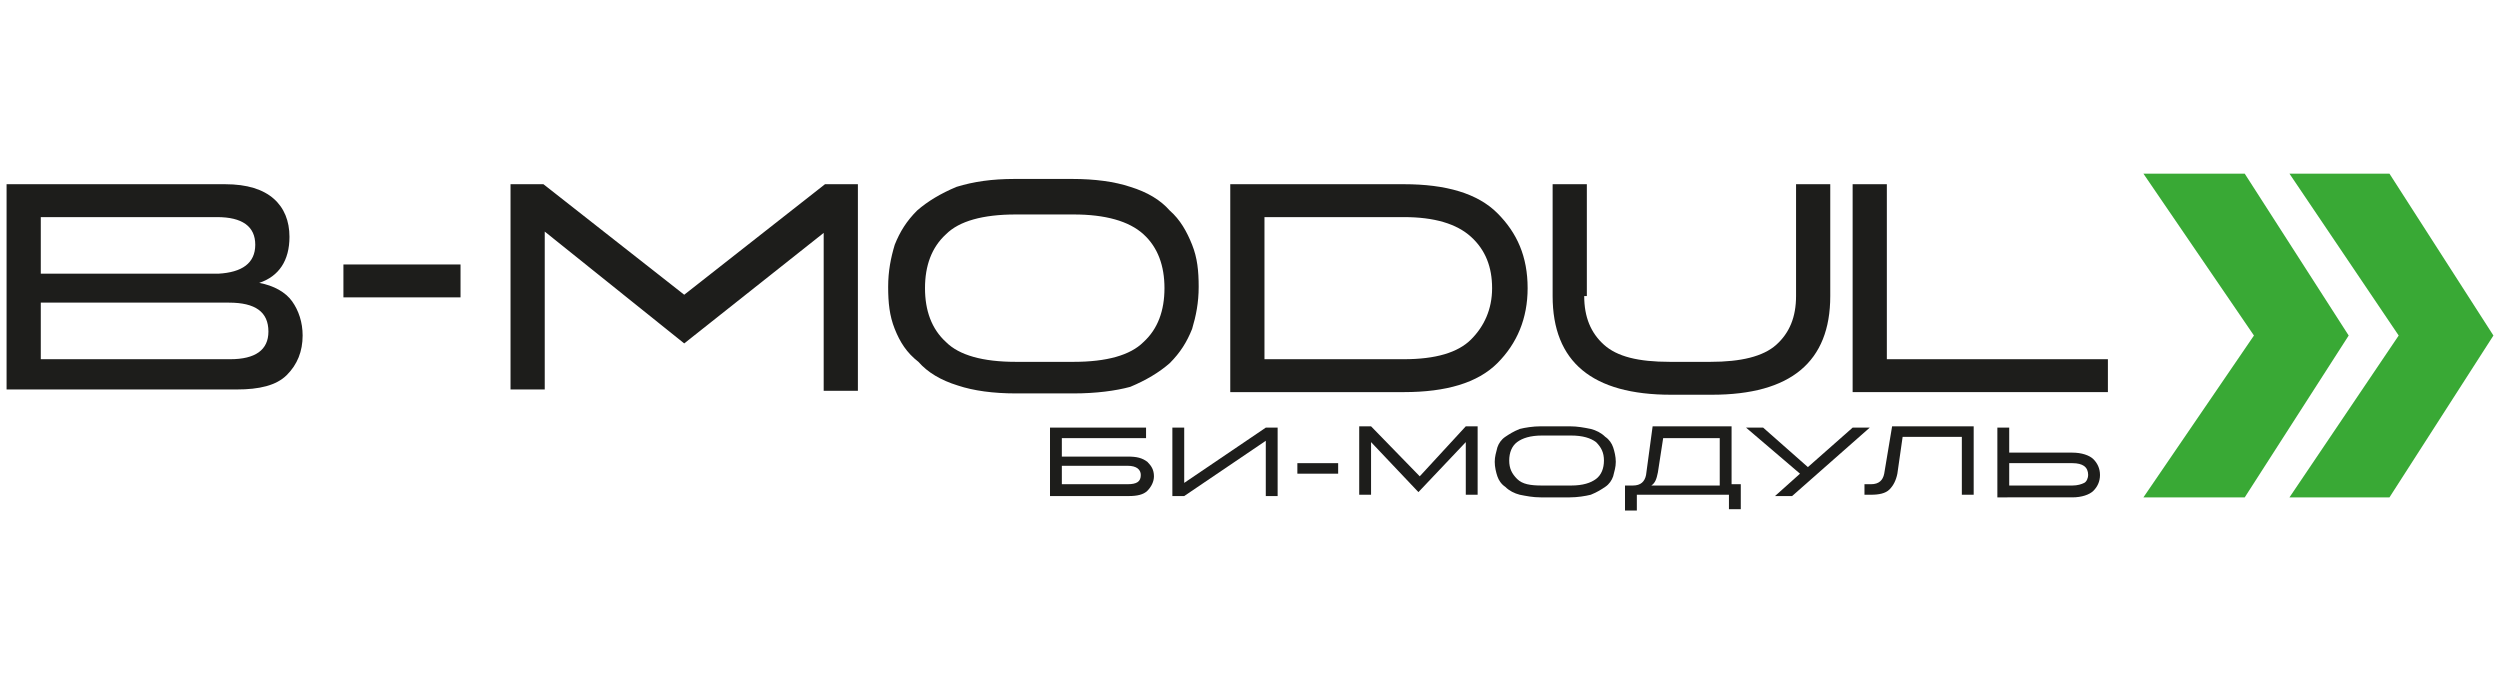 <?xml version="1.0" encoding="utf-8"?>
<!-- Generator: Adobe Illustrator 27.2.0, SVG Export Plug-In . SVG Version: 6.00 Build 0)  -->
<svg version="1.1" id="Слой_1" xmlns="http://www.w3.org/2000/svg" xmlns:xlink="http://www.w3.org/1999/xlink" x="0px" y="0px"
	 viewBox="0 0 190 52" style="enable-background:new 0 0 190 52;" xml:space="preserve">
<style type="text/css">
	.st0{fill:#1D1D1B;}
	.st1{fill:#39A935;}
</style>
<g>
	<path class="st0" d="M0.5,29.7V14h16.6c1.7,0,2.9,0.4,3.7,1.1c0.8,0.7,1.2,1.7,1.2,2.9c0,1.8-0.8,3-2.3,3.5c1.1,0.2,2,0.7,2.5,1.4
		c0.5,0.7,0.8,1.6,0.8,2.6c0,1.2-0.4,2.2-1.2,3c-0.8,0.8-2.1,1.1-3.8,1.1H0.5z M19.4,18.6c0-1.4-1-2.1-2.9-2.1H3.1v4.3h13.5
		C18.4,20.7,19.4,20,19.4,18.6z M17.4,23H3.1v4.3h14.4c1.9,0,2.9-0.7,2.9-2.1C20.4,23.7,19.4,23,17.4,23z"/>
	<path class="st0" d="M26.1,22.6v-2.5H35v2.5H26.1z"/>
	<path class="st0" d="M62.7,14h2.5v15.7h-2.6v-12l-10.6,8.4l-10.6-8.5v12h-2.6V14h2.5L52,22.4L62.7,14z"/>
	<path class="st0" d="M81.6,29.9h-4.4c-1.7,0-3.2-0.2-4.4-0.6c-1.3-0.4-2.3-1-3-1.8C68.9,26.8,68.4,26,68,25c-0.4-1-0.5-2-0.5-3.2
		c0-1.2,0.2-2.2,0.5-3.2c0.4-1,0.9-1.8,1.7-2.6c0.8-0.7,1.8-1.3,3-1.8c1.3-0.4,2.7-0.6,4.4-0.6h4.4c1.7,0,3.2,0.2,4.4,0.6
		c1.3,0.4,2.3,1,3,1.8c0.8,0.7,1.3,1.6,1.7,2.6c0.4,1,0.5,2,0.5,3.2c0,1.2-0.2,2.2-0.5,3.2c-0.4,1-0.9,1.8-1.7,2.6
		c-0.8,0.7-1.8,1.3-3,1.8C84.8,29.7,83.3,29.9,81.6,29.9z M77.2,27.5h4.4c2.5,0,4.3-0.5,5.3-1.5c1.1-1,1.6-2.4,1.6-4.1
		c0-1.7-0.5-3.1-1.6-4.1c-1.1-1-2.9-1.5-5.3-1.5h-4.4c-2.5,0-4.3,0.5-5.3,1.5c-1.1,1-1.6,2.4-1.6,4.1c0,1.7,0.5,3.1,1.6,4.1
		C72.9,27,74.7,27.5,77.2,27.5z"/>
	<path class="st0" d="M93.5,29.7V14h13.2c3.2,0,5.6,0.7,7.1,2.2s2.3,3.3,2.3,5.7c0,2.3-0.8,4.2-2.3,5.7c-1.5,1.5-3.9,2.2-7.1,2.2
		H93.5z M106.7,16.5H96.1v10.8h10.6c2.4,0,4.1-0.5,5.1-1.5c1-1,1.6-2.3,1.6-3.9c0-1.6-0.5-2.9-1.6-3.9C110.7,17,109,16.5,106.7,16.5
		z"/>
	<path class="st0" d="M120.4,22.5c0,1.6,0.5,2.8,1.5,3.7c1,0.9,2.6,1.3,5,1.3h3.1c2.3,0,4-0.4,5-1.3c1-0.9,1.5-2.1,1.5-3.7V14h2.6
		v8.5c0,5-3,7.5-9,7.5h-3.1c-6,0-9-2.5-9-7.5V14h2.6V22.5z"/>
	<path class="st0" d="M143.4,14v13.3h16.8v2.5h-19.4V14H143.4z"/>
	<g>
		<path class="st0" d="M79.8,37.7v-5.2h7.3v0.8h-6.4v1.4h5c0.7,0,1.1,0.1,1.5,0.4c0.3,0.3,0.5,0.6,0.5,1.1c0,0.4-0.2,0.8-0.5,1.1
			c-0.3,0.3-0.8,0.4-1.4,0.4H79.8z M85.7,35.4h-5v1.4h5c0.7,0,1-0.2,1-0.7C86.7,35.7,86.4,35.4,85.7,35.4z"/>
		<path class="st0" d="M96.2,33.5L90,37.7h-0.9v-5.2H90v4.2l6.2-4.2h0.9v5.2h-0.9V33.5z"/>
		<path class="st0" d="M98.6,36v-0.8h3.1V36H98.6z"/>
		<path class="st0" d="M111.4,32.4h0.9v5.2h-0.9v-4l-3.6,3.8l-3.6-3.8v4h-0.9v-5.2h0.9l3.7,3.8L111.4,32.4z"/>
		<path class="st0" d="M119.3,37.8h-2.2c-0.6,0-1.1-0.1-1.6-0.2c-0.4-0.1-0.8-0.3-1.1-0.6c-0.3-0.2-0.5-0.5-0.6-0.8
			c-0.1-0.3-0.2-0.7-0.2-1.1c0-0.4,0.1-0.7,0.2-1.1c0.1-0.3,0.3-0.6,0.6-0.8c0.3-0.2,0.6-0.4,1.1-0.6c0.4-0.1,1-0.2,1.6-0.2h2.2
			c0.6,0,1.1,0.1,1.6,0.2c0.4,0.1,0.8,0.3,1.1,0.6c0.3,0.2,0.5,0.5,0.6,0.8c0.1,0.3,0.2,0.7,0.2,1.1c0,0.4-0.1,0.7-0.2,1.1
			c-0.1,0.3-0.3,0.6-0.6,0.8c-0.3,0.2-0.6,0.4-1.1,0.6C120.5,37.7,119.9,37.8,119.3,37.8z M117.2,36.9h2.2c0.9,0,1.5-0.2,1.9-0.5
			c0.4-0.3,0.6-0.8,0.6-1.4s-0.2-1-0.6-1.4c-0.4-0.3-1-0.5-1.9-0.5h-2.2c-0.9,0-1.5,0.2-1.9,0.5c-0.4,0.3-0.6,0.8-0.6,1.4
			s0.2,1,0.6,1.4C115.7,36.8,116.3,36.9,117.2,36.9z"/>
		<path class="st0" d="M124.4,37.7v1.1h-0.9v-1.9h0.6c0.6,0,0.9-0.3,1-0.8l0.5-3.7h6v4.4h0.7v1.9h-0.9v-1.1H124.4z M126,35.9
			c-0.1,0.5-0.2,0.8-0.5,1h5.2v-3.6h-4.3L126,35.9z"/>
		<path class="st0" d="M136.2,37.7h-1.3l1.9-1.7l-4.1-3.5h1.3l3.4,3l3.4-3h1.3L136.2,37.7z"/>
		<path class="st0" d="M143.8,32.4h6.2v5.2h-0.9v-4.4h-4.5l-0.4,2.8c-0.1,0.5-0.3,0.9-0.6,1.2c-0.3,0.3-0.8,0.4-1.4,0.4h-0.5v-0.8
			h0.5c0.6,0,0.9-0.3,1-0.8L143.8,32.4z"/>
		<path class="st0" d="M151.8,37.7v-5.2h0.9v1.9h4.8c0.7,0,1.3,0.2,1.6,0.5c0.3,0.3,0.5,0.7,0.5,1.2c0,0.5-0.2,0.9-0.5,1.2
			c-0.3,0.3-0.9,0.5-1.6,0.5H151.8z M157.5,35.2h-4.8v1.7h4.8c0.4,0,0.7-0.1,0.9-0.2c0.2-0.1,0.3-0.4,0.3-0.6
			C158.7,35.5,158.3,35.2,157.5,35.2z"/>
	</g>
	<polygon class="st1" points="170.6,13.2 162.9,13.2 171.3,25.5 162.9,37.8 170.6,37.8 178.5,25.5 	"/>
	<polygon class="st1" points="181.6,13.2 174,13.2 182.3,25.5 174,37.8 181.6,37.8 189.5,25.5 	"/>
</g>
</svg>
